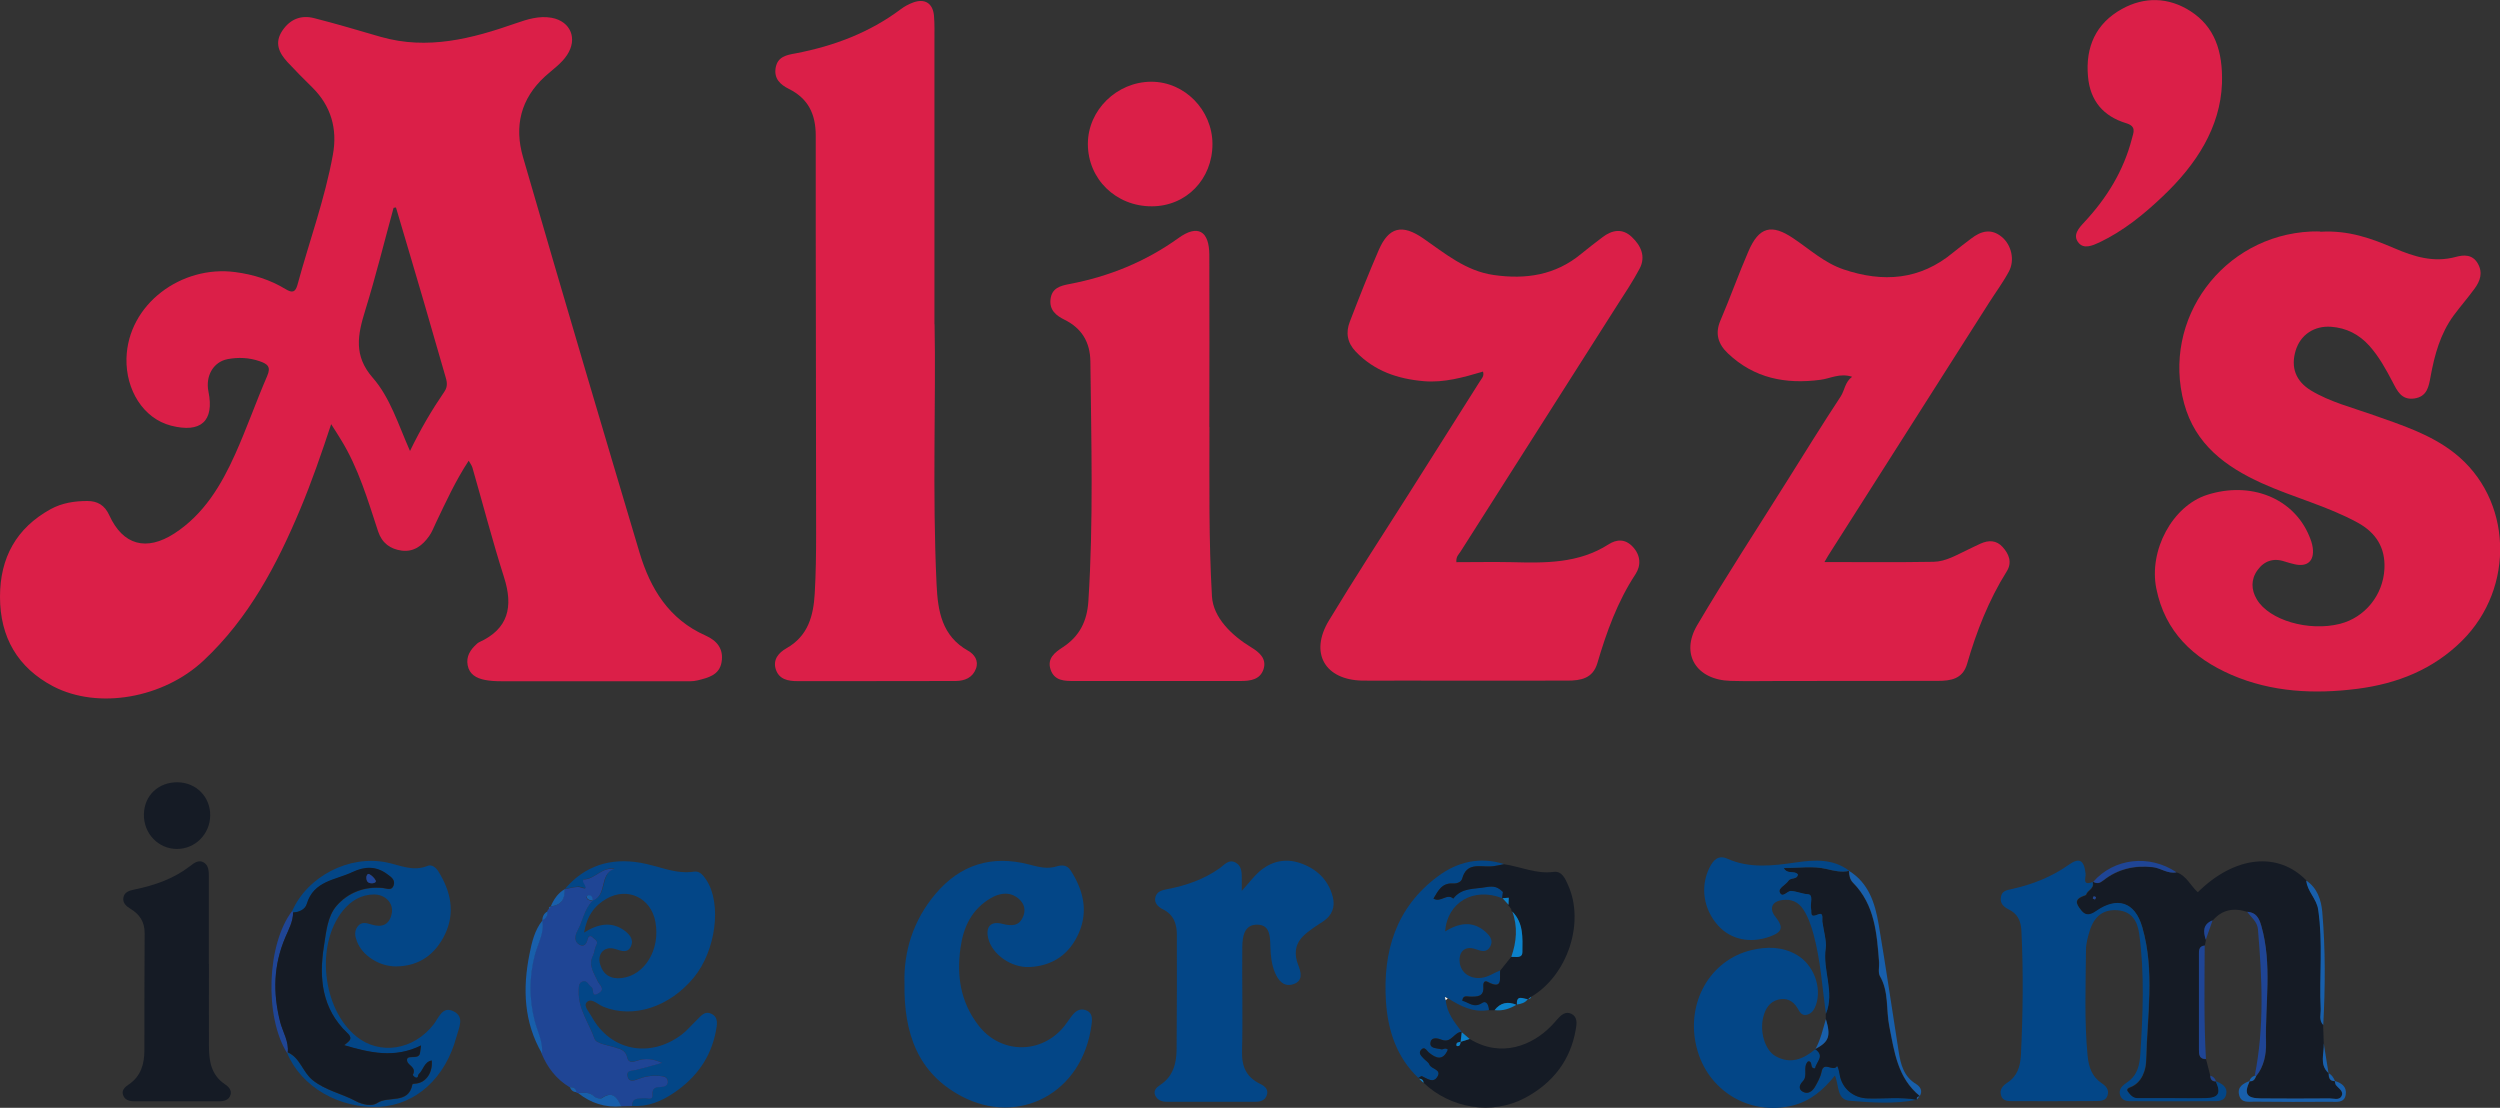 <?xml version="1.0" encoding="UTF-8"?>
<svg id="Layer_1" xmlns="http://www.w3.org/2000/svg" viewBox="0 0 199.45 88.38">
  <rect x="0" y="0" width="199.45" height="88.38" fill="#333333" stroke="none"/>
  <defs>
    <style>
      .cls-1 {
        fill: #1f4595;
      }

      .cls-2 {
        fill: #151b25;
      }

      .cls-3 {
        fill: #0b81ca;
      }

      .cls-4 {
        fill: #185fab;
      }

      .cls-5 {
        fill: #db1f48;
      }

      .cls-6 {
        fill: #034687;
      }

      .cls-7 {
        fill: #fdfdfd;
      }
    </style>
  </defs>
  <path class="cls-2" d="M185.34,81.77c.02.5.03.99.05,1.49.04.8-.37,1.67.38,2.36,0,0,0,.01,0,.01,0,.34.06.64.51.63,0,0-.01-.01-.01-.01.03.11.03.23.09.32.21.28.67.51.43.92-.19.31-.62.15-.94.15-1.83.01-3.66.02-5.48,0-1.14-.01-1.36-.37-.89-1.38,0,0-.01.01-.01.01.3.02.44-.16.53-.41.63-.76.81-1.77.79-2.62-.08-3.12.5-6.26-.37-9.35-.18-.65-.42-1.09-1.13-1.14-1.06-.34-2-.2-2.76.69-.78.31-.75.9-.54,1.55-.03.15-.06.3-.09.46-.48.05-.46.4-.46.75,0,2.51,0,5.03,0,7.54,0,.41.03.77.56.77.11.44.23.88.34,1.32,0,.3.14.47.45.46,0,0,0,0,0,0,.43.97.23,1.32-.83,1.35-.9.02-1.8,0-2.7,0-.9,0-1.8,0-2.7,0-.4,0-.6-.28-.8-.54-.11-.14-.01-.27.16-.33,1-.36,1.29-1.45,1.31-2.13.08-3.55.71-7.15-.31-10.66-.59-2.05-2.02-2.43-3.66-1.28-.78.54-1.07.17-1.4-.31-.43-.63.11-.8.57-.98.03.02.06.03.09.05-.03-.02-.06-.03-.09-.05.1-.38.68-.49.54-1,0,0,.05-.05.05-.05.29.17.52.11.79-.11,1.16-.92,2.54-1.22,3.97-1.06.62.07,1.19.55,1.88.41.79.27,1.1,1.07,1.68,1.58,2.95-2.91,6.42-3.27,8.68-.92.08.86.82,1.44.95,2.31.4,2.64.09,5.29.2,7.93.02.43-.16.9.2,1.28ZM167.14,71.76c.03-.06.09-.13.07-.18-.02-.04-.11-.06-.17-.08-.03.06-.09.13-.07.18.02.04.11.06.17.08Z"/>
  <path class="cls-6" d="M72.16,78.44c-.07-2.49.67-4.99,2.47-7.12,1.99-2.36,4.51-3.12,7.47-2.35.73.19,1.44.39,2.2.15.42-.13.84-.11,1.1.3,1.02,1.56,1.44,3.25.67,5.01-.73,1.68-2.07,2.63-3.93,2.72-1.45.07-2.96-.99-3.29-2.25-.24-.94.17-1.44,1.1-1.2.75.19,1.36.21,1.68-.59.32-.78-.16-1.38-.76-1.67-.56-.27-1.24-.13-1.82.21-1.52.89-2.19,2.29-2.42,3.96-.32,2.24,0,4.33,1.42,6.18,1.69,2.22,4.79,2.36,6.67.3.28-.3.49-.66.74-.98.28-.37.6-.69,1.13-.53.56.18.56.66.5,1.11-.69,5.57-5.86,8.17-10.38,5.77-3.48-1.84-4.62-5.02-4.55-9.04Z"/>
  <path class="cls-6" d="M99.08,71.06c.58-.64.94-1.13,1.38-1.52.94-.82,2.06-1.09,3.25-.69,1.32.45,2.27,1.33,2.62,2.71.2.78-.04,1.47-.77,1.95-.56.37-1.15.73-1.62,1.2-.63.64-.71,1.44-.36,2.3.23.58.39,1.25-.4,1.51-.76.25-1.2-.3-1.46-.92-.28-.66-.35-1.38-.37-2.09-.02-.77-.02-1.7-.99-1.74-1.1-.05-1.24.95-1.25,1.79-.03,2.78.05,5.56-.02,8.34-.03,1.23.37,2.05,1.46,2.58.34.16.67.43.52.88-.13.42-.5.54-.89.54-2.37,0-4.73,0-7.1,0-.4,0-.76-.14-.92-.52-.17-.4.14-.65.41-.83,1.03-.68,1.29-1.72,1.3-2.84.03-3.04.02-6.09.02-9.13,0-.88-.25-1.61-1.12-2.04-.37-.18-.72-.51-.59-.98.12-.44.53-.55.97-.63,1.48-.28,2.88-.77,4.14-1.65.36-.26.74-.77,1.29-.46.54.3.48.88.49,1.41,0,.22,0,.43,0,.87Z"/>
  <path class="cls-6" d="M166.95,70.39c.13.51-.45.62-.54,1h0c-.46.17-1,.35-.57.97.33.48.62.86,1.4.31,1.64-1.14,3.07-.76,3.66,1.28,1.02,3.5.39,7.1.31,10.66-.02.69-.3,1.78-1.31,2.13-.17.06-.27.19-.16.33.2.26.4.54.8.54.9,0,1.8,0,2.7,0,.9,0,1.8.02,2.7,0,1.06-.03,1.27-.38.83-1.35.48.18.95.44.84,1.02-.12.63-.71.57-1.19.57-2.03.01-4.05.02-6.08,0-.43,0-.97.09-1.18-.44-.2-.53.2-.83.58-1.09.8-.55.96-1.37,1.02-2.26.2-3.18.34-6.37-.09-9.54-.14-1.01-.57-1.8-1.72-1.9-1.11-.09-1.86.44-2.23,1.63-.15.5-.3,1.02-.3,1.54-.02,2.81-.14,5.63.13,8.44.09.91.35,1.68,1.14,2.2.34.22.58.52.46.94-.13.46-.54.47-.92.47-2.21.01-4.43.02-6.64.01-.36,0-.8.01-.94-.44-.15-.47.12-.79.49-1.03.81-.52,1.04-1.3,1.09-2.21.16-3.3.2-6.6.04-9.9-.04-.78-.28-1.36-1.02-1.72-.37-.18-.7-.46-.62-.97.08-.54.5-.56.91-.66,1.62-.36,3.14-.96,4.51-1.93.86-.61,1.22-.36,1.34.72.03.29-.3.99.54.66Z"/>
  <path class="cls-6" d="M45.05,70.94c1.6-1.88,3.64-2.52,6.04-2.11,1.43.24,2.77.94,4.29.71.46-.07.73.31.97.66,1.25,1.89.77,5.65-1.01,7.8-1.94,2.35-4.83,3.28-7.2,2.32-.03-.01-.07-.03-.1-.05-.41-.18-.88-.69-1.24-.3-.27.29.21.78.41,1.15,1.49,2.72,4.65,3.34,7.19,1.41.41-.31.75-.73,1.13-1.09.35-.33.66-.83,1.22-.56.61.29.45.9.36,1.4-.4,2.1-1.57,3.7-3.32,4.89-1.01.69-2.1,1.15-3.36,1.06,0-.7.51-.58.95-.62.24-.03.72.22.68-.28-.04-.59.27-.6.68-.62.27-.02.56-.11.54-.44-.02-.39-.36-.41-.67-.44-.61-.06-1.2.05-1.76.27-.36.14-.7.18-.79-.27-.09-.45.29-.39.59-.46.73-.17,1.45-.38,2.17-.58-.67-.31-1.3-.39-1.95-.19-.33.1-.73.23-.83-.24-.12-.56-.5-.66-.95-.8-.58-.18-1.52-.3-1.65-.68-.44-1.26-1.33-2.4-1.27-3.82.01-.31-.02-.66.32-.77.36-.12.46.3.7.45.22.14-.06.87.56.5.58-.35.09-.62-.07-.98-.28-.62-.76-1.23-.38-2.01.13-.26.13-.58.27-.84.2-.37-.13-.46-.28-.63-.18-.19-.35-.13-.4.11-.09.39-.28.69-.68.46-.44-.26-.33-.75-.14-1.1.44-.8.54-1.76,1.24-2.42h0c1.21-.45.49-2.1,1.73-2.54-1.05-.14-1.57.86-2.47.85,0,0-.05.15-.02.2.53.85-.13.37-.41.39-.36.03-.72.12-1.08.19ZM46.58,74.41c1.16-.73,2.2-.9,3.21-.19.39.28.79.69.56,1.24-.25.61-.74.42-1.24.26-.86-.29-1.49.35-1.23,1.22.25.84.85,1.19,1.72,1.09,1.85-.22,3.09-2.28,2.69-4.48-.35-1.93-2.23-2.82-3.92-1.84-.95.55-1.55,1.37-1.78,2.72Z"/>
  <path class="cls-2" d="M16.67,76.92c0,2.18-.01,4.35,0,6.53,0,1.19.17,2.32,1.29,3.06.27.18.55.47.43.84-.13.42-.52.51-.92.51-2.25,0-4.5,0-6.75,0-.4,0-.78-.1-.91-.52-.12-.38.19-.64.46-.82.98-.66,1.25-1.64,1.25-2.74,0-3.11,0-6.23.02-9.34,0-.9-.4-1.49-1.12-1.93-.33-.2-.64-.46-.58-.87.07-.48.47-.59.91-.68,1.59-.33,3.1-.85,4.41-1.86.32-.25.7-.55,1.12-.28.38.25.38.7.38,1.12,0,2.33,0,4.65,0,6.98h.01Z"/>
  <path class="cls-6" d="M152.93,87.74c-1.78.35-3.58.23-5.36.08-1.04-.09-.83-1.17-1.18-2.01-.92,1.14-1.95,2.04-3.38,2.39-3.44.84-6.8-1.17-7.66-4.66-.87-3.51,1.05-6.94,4.38-7.74,1.22-.29,2.45-.29,3.6.37,1.33.76,2.04,2.55,1.55,4-.13.37-.33.69-.73.79-.43.1-.59-.26-.75-.54-.36-.59-.87-.83-1.53-.67-.7.17-1.03.74-1.19,1.37-.31,1.2.13,2.66.97,3.14,1.19.67,2.23.24,3.18-.56.82.56.06,1.03,0,1.53-.49.05-.14-.6-.57-.55-.45.45.03,1.13-.41,1.58-.26.27-.4.62,0,.84.39.22.75-.03.95-.37.22-.38.46-.82.53-1.2.17-.92.91,0,1.23-.46.07-.1.18.39.22.63.18,1.14,1.09,1.9,2.24,1.93,1.31.04,2.63-.14,3.93.11Z"/>
  <path class="cls-2" d="M152.93,87.74c-1.3-.24-2.62-.07-3.93-.11-1.15-.03-2.06-.79-2.24-1.93-.04-.24-.15-.72-.22-.63-.32.47-1.05-.47-1.23.46-.07.38-.31.82-.53,1.2-.2.34-.55.59-.95.37-.4-.22-.26-.57,0-.84.43-.45-.04-1.13.41-1.58.44-.05.08.6.57.55.06-.5.82-.97,0-1.53,0,0,.02,0,.02,0,1.08-.57,1.23-1.03.83-2.38,0-.14,0-.28,0-.43.73-1.73-.28-3.47-.01-5.24.08-.52-.17-1.4-.27-2.12-.03-.24.13-.78-.36-.56-.67.3-.48-.16-.54-.45-.09-.41.22-1.14-.25-1.17-.49-.03-.9-.24-1.35-.26-.3-.01-.68.61-.9.11-.15-.33.48-.59.69-.92.19-.29.7-.07.76-.51-.28-.35-.83.04-1.13-.51,1.19,0,2.34-.18,3.39.07.63.15,1.19.29,1.81.16-.02.02-.04.05-.06.07.02-.02.04-.04.06-.07,0,.35.08.7.31.93,1.76,1.77,1.91,4.07,2.09,6.36.03.37-.09.82.07,1.11.72,1.24.48,2.66.74,3.97.41,2.1.67,4.14,2.44,5.59,0,0-.01.03-.01.03-.17,0-.25.08-.22.25v.02Z"/>
  <path class="cls-6" d="M113.16,86c-1.75-1.66-2.44-3.81-2.59-6.12-.25-3.98.8-7.49,4.15-9.97,1.57-1.17,3.36-1.58,5.29-.97-.36.06-.73.17-1.09.18-.88.04-1.9-.33-2.26.97-.08.28-.42.41-.75.39-.87-.05-1.16.59-1.54,1.2.58.36,1.08-.45,1.58,0,.68-.89,1.64-.74,2.59-.91.7-.13.98.02,1.37.38h0c-.02.17-.04.34-.06.51-2.26-.9-4.38.3-4.56,2.65,1.09-.67,2.18-.88,3.21.02.34.3.66.67.4,1.17-.28.52-.7.39-1.16.23-.83-.3-1.37.15-1.29,1.02.08.83.79,1.35,1.68,1.27.58-.05,1.04-.4,1.56-.6-.06.59.25,1.55-.98.91-.33-.17-.38.14-.36.34.07.86-.48.84-1.08.83-.21,0-.55-.14-.6.32.51.12.91.61,1.58.18.37-.24.53.21.55.58-1.26.23-2.29-.31-3.3-.95-.08-.04-.15-.07-.23-.11.02.09.05.17.07.26.08,1.02.69,1.77,1.28,2.54-.6.02-.82.92-1.57.64-.32-.12-.86-.28-.92.24-.06.47.52.41.85.51.15.05.34-.17.54.03-.39.91-.93.72-1.53.22-.17-.14-.33-.53-.62-.19-.22.26.04.48.21.67.15.17.39.29.46.48.15.38,1,.39.65.97-.34.57-.82.15-1.24-.03-.06-.03-.19.09-.28.14Z"/>
  <path class="cls-1" d="M47.31,71.84c-.7.66-.8,1.62-1.24,2.42-.19.35-.3.84.14,1.1.4.23.59-.07.68-.46.05-.23.23-.3.4-.11.15.17.48.26.28.63-.14.25-.14.58-.27.84-.38.77.1,1.38.38,2.01.16.35.65.63.07.98-.62.37-.34-.36-.56-.5-.24-.15-.35-.57-.7-.45-.34.11-.31.46-.32.77-.05,1.43.83,2.56,1.27,3.82.13.37,1.07.5,1.65.68.45.14.83.24.95.8.1.47.5.35.83.24.65-.21,1.28-.13,1.95.19-.72.2-1.44.41-2.17.58-.29.07-.68.02-.59.46.09.46.43.42.79.27.56-.22,1.15-.33,1.76-.27.31.03.64.05.67.44.02.33-.26.43-.54.44-.4.02-.72.03-.68.62.04.5-.44.25-.68.28-.44.05-.95-.08-.95.62-.29,0-.58.01-.88.02-.33-.65-.66-1.28-1.55-.65-.12.09-.49,0-.62-.14-.38-.38-.83-.27-1.27-.27-.07.01-.12-.01-.15-.08-.05-.3-.24-.41-.53-.39-1.05-.64-1.75-1.55-2.22-2.67.1-.92-.36-1.73-.57-2.57-.46-1.79-.46-3.51,0-5.28.23-.9.78-1.76.6-2.75v-.02c.3-.15.45-.39.43-.72,0-.08.03-.14.1-.18.05-.07.1-.13.14-.2,0,0,.01-.02.01-.02.83-.09,1.15-.58,1.11-1.37,0,0,0,0,0,0,.36-.07.72-.17,1.08-.19.28-.02.94.46.41-.39-.03-.05.01-.2.02-.2.91,0,1.43-.99,2.47-.85-1.25.44-.53,2.09-1.73,2.54-.03-.23-.08-.44-.37-.41-.05,0-.14.09-.13.12.06.27.29.27.51.3Z"/>
  <g>
    <path class="cls-5" d="M37.39,36.76c-1.05,1.6-1.81,3.27-2.6,4.92-.18.37-.32.77-.56,1.1-.52.73-1.2,1.27-2.17,1.15-.92-.12-1.58-.6-1.89-1.52-.83-2.52-1.57-5.07-2.98-7.35-.21-.35-.43-.69-.77-1.22-.79,2.39-1.55,4.59-2.45,6.74-1.88,4.49-4.12,8.74-7.73,12.12-3.19,2.99-8.39,3.94-12.01,2.05C1.41,53.26,0,50.84,0,47.61c0-3.11,1.3-5.48,4.04-6.99.91-.5,1.92-.65,2.93-.65.79,0,1.38.32,1.75,1.14,1.09,2.39,2.96,2.89,5.19,1.45,2.36-1.53,3.74-3.85,4.85-6.32.92-2.05,1.66-4.17,2.55-6.23.33-.75.04-.97-.59-1.19-.84-.29-1.7-.33-2.55-.17-1.16.22-1.79,1.35-1.54,2.59.48,2.35-.6,3.33-2.98,2.72-2.22-.57-3.62-2.86-3.56-5.36.11-4.35,4.41-7.47,8.69-6.89,1.43.19,2.78.61,4.01,1.36.51.31.77.27.94-.34.94-3.47,2.19-6.85,2.83-10.4.37-2.04-.14-3.87-1.65-5.36-.67-.66-1.33-1.32-1.97-2.01-.68-.74-1.07-1.54-.41-2.52.62-.92,1.5-1.26,2.54-.99,1.78.45,3.54.98,5.3,1.49,3.74,1.07,7.27.15,10.78-1.08.92-.32,1.86-.62,2.86-.44,1.52.28,2.09,1.67,1.23,2.97-.46.7-1.16,1.16-1.76,1.71-1.94,1.78-2.47,3.97-1.75,6.45,1.65,5.71,3.33,11.42,5.01,17.12,1.42,4.81,2.85,9.61,4.28,14.41.87,2.91,2.36,5.33,5.26,6.62.92.41,1.46,1.06,1.29,2.11-.17,1.06-1.08,1.26-1.91,1.47-.39.1-.82.07-1.23.07-4.81,0-9.62,0-14.43,0-.45,0-.9-.02-1.34-.11-.65-.13-1.22-.44-1.35-1.17-.13-.7.21-1.23.71-1.68.06-.05.11-.11.18-.14,2.38-1.07,2.76-2.86,2.01-5.2-.92-2.89-1.68-5.83-2.52-8.74-.05-.17-.16-.32-.29-.54ZM31.6,16.55c-.07.01-.13.02-.2.03-.75,2.74-1.43,5.5-2.27,8.21-.59,1.91-.94,3.58.61,5.35,1.39,1.59,2.03,3.72,2.97,5.84.86-1.78,1.75-3.28,2.74-4.73.3-.43.21-.82.07-1.27-.57-1.93-1.11-3.87-1.68-5.81-.74-2.54-1.5-5.08-2.25-7.62Z"/>
    <path class="cls-5" d="M185.11,18.49c2.27-.14,4.1.54,5.9,1.31,1.58.68,3.15,1.17,4.9.7.66-.18,1.35-.22,1.78.54.41.74.17,1.39-.27,1.99-.53.73-1.12,1.4-1.66,2.13-1.07,1.46-1.53,3.14-1.85,4.89-.14.76-.26,1.59-1.29,1.74-1.03.15-1.37-.61-1.73-1.3-.54-1.03-1.09-2.04-1.87-2.91-.82-.91-1.83-1.42-3.04-1.51-1.35-.1-2.45.64-2.83,1.89-.41,1.34,0,2.44,1.2,3.18,1.55.94,3.31,1.37,4.99,1.97,2.26.8,4.56,1.53,6.47,3.03,4.63,3.64,4.89,10.74.6,14.99-2.31,2.29-5.16,3.41-8.32,3.82-3.43.44-6.84.28-10.06-1.11-3.06-1.33-5.31-3.44-6-6.89-.61-3.04,1.28-6.58,4.05-7.47,3.47-1.11,6.88.25,8.14,3.26.13.31.25.63.29.96.14,1.06-.43,1.56-1.47,1.31-.25-.06-.51-.13-.76-.21-.9-.31-1.65-.05-2.18.69-.53.74-.51,1.56-.05,2.33.98,1.66,4.13,2.58,6.63,1.95,2.01-.51,3.45-2.31,3.55-4.4.08-1.68-.67-2.86-2.11-3.66-2.44-1.34-5.15-2.02-7.67-3.16-2.91-1.32-5.32-3.11-6.2-6.36-1.83-6.73,3.1-13.39,10.12-13.72.34-.02.68,0,.75,0Z"/>
    <path class="cls-5" d="M74.56,25.86c.12,5.96-.19,13.37.16,20.77.1,2.13.42,4.11,2.52,5.29.5.28.86.8.62,1.43-.27.72-.89.97-1.61.98-2.63.01-5.26,0-7.89.01-1.58,0-3.16,0-4.74,0-.74,0-1.47-.13-1.73-.95-.24-.77.23-1.32.85-1.67,1.73-.97,2.16-2.6,2.26-4.38.09-1.57.11-3.15.11-4.73,0-10.6-.04-21.19-.03-31.79,0-1.72-.6-2.96-2.15-3.73-.68-.34-1.19-.81-1.05-1.67.15-.89.85-1.03,1.58-1.16,3.05-.58,5.9-1.65,8.41-3.53.29-.22.63-.4.98-.53.92-.34,1.56.05,1.66,1.02.06.67.04,1.35.04,2.03,0,7.07,0,14.13,0,22.63Z"/>
    <path class="cls-5" d="M118.3,29.65c-1.54.45-3.08.9-4.71.76-2.08-.18-3.95-.81-5.43-2.36-.68-.71-.81-1.52-.47-2.39.74-1.92,1.49-3.83,2.31-5.72.8-1.84,1.87-2.08,3.55-.92,1.75,1.21,3.39,2.6,5.62,2.92,2.57.37,4.93.01,6.98-1.69.55-.45,1.12-.89,1.69-1.32.77-.59,1.6-.74,2.35-.02.72.68,1.13,1.55.62,2.52-.54,1.02-1.19,1.99-1.82,2.97-4.15,6.54-8.31,13.08-12.47,19.61-.13.21-.37.38-.33.84,1.46,0,2.94-.03,4.42,0,2.67.07,5.33.11,7.72-1.42.65-.42,1.34-.45,1.94.2.63.68.66,1.49.21,2.18-1.44,2.19-2.31,4.61-3.04,7.09-.36,1.24-1.34,1.4-2.4,1.4-4.47.01-8.95,0-13.42,0-.98,0-1.95.01-2.93,0-3-.06-4.24-2.21-2.66-4.81,2.03-3.36,4.18-6.66,6.29-9.98,1.92-3.04,3.84-6.07,5.76-9.11.13-.21.35-.39.23-.77Z"/>
    <path class="cls-5" d="M145.55,44.84c3.03,0,5.88.03,8.72-.02.98-.02,1.85-.56,2.73-.97.34-.16.67-.33,1.01-.48.64-.29,1.26-.28,1.75.26.51.56.79,1.23.34,1.95-1.44,2.3-2.42,4.8-3.17,7.4-.35,1.19-1.3,1.34-2.32,1.34-4.21.01-8.42.01-12.62.01-1.31,0-2.63.03-3.94-.01-2.71-.08-4.01-2.13-2.65-4.44,2.3-3.9,4.78-7.69,7.18-11.52,1.41-2.25,2.81-4.51,4.27-6.73.33-.51.33-1.14.91-1.57-.98-.32-1.73.14-2.52.24-2.78.37-5.3-.12-7.39-2.11-.77-.73-1.05-1.57-.59-2.63.78-1.82,1.44-3.69,2.23-5.51.84-1.96,1.85-2.21,3.59-1.03,1.3.87,2.46,1.95,3.99,2.47,3.16,1.07,6.11.86,8.76-1.35.46-.38.94-.73,1.42-1.1.79-.61,1.6-.84,2.45-.14.77.63,1.06,1.85.57,2.76-.46.86-1.04,1.64-1.57,2.47-4.28,6.72-8.56,13.45-12.83,20.17-.08.12-.14.25-.32.55Z"/>
    <path class="cls-5" d="M96.49,34.06c0,4.51-.06,9.01.2,13.52.1,1.7,1.59,3.13,3.14,4.07.61.37,1.24.88.98,1.72-.27.86-1.06.96-1.84.96-4.09,0-9.19,0-13.28,0-.75,0-1.56,0-1.87-.9-.31-.91.35-1.39.98-1.8,1.33-.87,1.93-2.08,2.03-3.66.41-6.38.23-12.76.16-19.14-.02-1.52-.68-2.64-2.06-3.32-.67-.33-1.22-.77-1.12-1.63.1-.9.78-1.08,1.51-1.22,3.16-.6,6.07-1.78,8.7-3.67,1.54-1.11,2.45-.57,2.46,1.34.02,4.58,0,9.16,0,13.75Z"/>
    <path class="cls-5" d="M177.27,6.65c-.13,3.5-2.03,6.46-4.72,9.01-1.52,1.45-3.15,2.77-5.06,3.68-.56.26-1.24.55-1.66.03-.51-.61.03-1.19.47-1.66,1.79-1.92,3.13-4.1,3.79-6.67.13-.49.36-.96-.46-1.21-1.82-.55-2.88-1.78-3.05-3.73-.21-2.36.63-4.23,2.7-5.38,1.8-1,3.72-.95,5.46.16,1.94,1.24,2.61,3.19,2.53,5.78Z"/>
    <path class="cls-5" d="M96.73,11.49c0,2.81-2.09,4.96-4.83,4.97-2.87.01-5.11-2.17-5.11-4.98,0-2.69,2.3-4.95,5.06-4.96,2.66,0,4.87,2.25,4.88,4.97Z"/>
  </g>
  <path class="cls-6" d="M23.3,72.7c1.22-2.78,4.54-4.5,7.52-3.9,1.09.22,2.13.76,3.29.28.34-.14.66.13.85.42.99,1.58,1.38,3.26.55,5.02-.77,1.61-2.05,2.56-3.9,2.58-1.36.01-2.71-.87-3.13-1.99-.16-.41-.23-.8.04-1.18.31-.43.73-.29,1.12-.17.84.26,1.43.02,1.61-.87.17-.81-.48-1.52-1.39-1.53-1.05,0-1.86.5-2.51,1.3-2.19,2.71-1.64,7.83,1.08,10.03,1.88,1.52,4.57,1.09,6.17-.97.41-.53.7-1.49,1.6-1.03.89.45.4,1.32.22,2.01-.88,3.3-3.23,5.43-6.12,5.6-3.21.18-6.26-1.58-7.39-4.28l.05-.05c.99.43,1.19,1.56,1.97,2.2,1.03.84,2.32,1.07,3.44,1.68.59.32,1.34.43,1.72.17.89-.62,2.51.14,2.82-1.5,0-.04.18-.05.28-.06.8-.08,1.36-.87,1.26-1.84-.61.12-.66.75-1.03,1.09-.09.08-.02.34-.25.27-.09-.03-.24-.18-.23-.21.32-.59-.35-.76-.44-1.06-.2-.7.95-.03,1.02-.72,0-.1.03-.2.08-.57-2.1,1.04-4.08.58-6.13-.02.29-.27.79-.46.25-.97-2.02-1.92-2.28-4.38-1.87-6.94.18-1.1.27-2.35,1-3.2.92-1.06,2.24-1.58,3.71-1.43.32.03.69.25.85-.21.16-.46-.23-.7-.52-.9-.87-.64-1.77-.64-2.76-.16-1.36.65-3.1.69-3.65,2.55-.12.41-.6.66-1.09.67-.03-.03-.06-.06-.09-.09Z"/>
  <path class="cls-2" d="M118.79,80.6c-.01-.37-.18-.82-.55-.58-.66.44-1.06-.05-1.58-.18.05-.46.38-.33.6-.32.59,0,1.15.03,1.08-.83-.02-.2.04-.52.36-.34,1.23.65.92-.32.98-.91.29-.37.59-.73.88-1.1.35-.02.88.15.88-.4.02-1.13.1-2.31-.81-3.22-.05-.05-.07-.11-.06-.18-.05-.08-.11-.15-.16-.23-.06-.02-.09-.07-.07-.13,0-.19.01-.37.02-.56.02-.03.04-.06.05-.09-.02.03-.04.06-.05.09-.17.01-.33.03-.5.04,0,0-.02.01-.02.01.02-.17.04-.34.06-.51.02-.03.04-.06.05-.09-.02.03-.03.06-.05.09-.39-.37-.67-.51-1.37-.38-.95.17-1.91.03-2.59.91-.51-.45-1,.35-1.58,0,.37-.61.66-1.26,1.54-1.2.33.02.67-.1.75-.39.36-1.31,1.38-.93,2.26-.97.37-.02.73-.12,1.09-.18,1.32.19,2.56.8,3.95.61.64-.09.92.52,1.15,1.05,1.35,2.99-.03,7.2-2.95,8.92-.08.06-.16.11-.23.17,0,0-.04.02-.04.02-.37-.02-.91-.39-.87.43,0,0-.05.02-.05.02-.69-.29-1.27-.17-1.74.43h-.45Z"/>
  <path class="cls-2" d="M113.16,86c.1-.05.22-.17.28-.14.42.18.9.6,1.24.03.35-.58-.5-.58-.65-.97-.08-.19-.31-.31-.46-.48-.17-.19-.43-.4-.21-.67.29-.34.45.05.62.19.6.5,1.14.69,1.53-.22-.2-.2-.39.02-.54-.03-.33-.1-.91-.04-.85-.51.06-.51.6-.36.92-.24.75.28.97-.62,1.57-.64,0,0,0,.02,0,.02-.03.26-.06.51-.09.77-.16.03-.36.02-.34.27,0,.03.04.07.07.07.25.01.24-.18.27-.34.24-.08.48-.15.72-.23,2.56,1.58,5.06.48,6.53-1.04.16-.16.3-.33.45-.5.31-.35.67-.7,1.16-.45.48.25.42.76.34,1.21-.42,2.51-1.86,4.32-4.05,5.49-2.62,1.4-5.95.85-8.1-1.21,0-.24-.16-.32-.37-.34l-.04-.05Z"/>
  <path class="cls-6" d="M147.51,69.48c-.62.13-1.18-.01-1.81-.16-1.05-.25-2.2-.07-3.39-.07.3.54.85.16,1.13.51-.06.44-.57.22-.76.51-.22.33-.84.59-.69.92.22.5.6-.13.9-.11.45.02.87.23,1.35.26.47.03.16.76.25,1.17.06.29-.13.74.54.45.49-.22.33.33.36.56.1.72.35,1.6.27,2.12-.27,1.77.74,3.51.01,5.24-.29-2.11-.42-4.25-.98-6.32-.19-.69-.41-1.36-.8-1.97-.41-.65-1-.89-1.73-.78-.82.12-1.03.7-.51,1.34.66.83.55,1.21-.45,1.57-1.58.57-3.12.24-4.13-.88-1.17-1.3-1.44-3.1-.69-4.61.3-.61.7-1.04,1.41-.73,1.81.81,3.66.57,5.53.3,1.45-.21,2.93-.3,4.21.67Z"/>
  <path class="cls-2" d="M14.17,62.41c1.49.02,2.62,1.17,2.6,2.66-.02,1.48-1.2,2.66-2.65,2.66-1.49,0-2.67-1.23-2.64-2.77.03-1.5,1.16-2.57,2.7-2.55Z"/>
  <path class="cls-4" d="M153.17,87.44c-1.77-1.45-2.03-3.49-2.44-5.59-.26-1.31-.02-2.73-.74-3.97-.17-.29-.05-.73-.07-1.11-.18-2.29-.33-4.58-2.09-6.36-.23-.23-.31-.59-.31-.93,1.58.98,2.07,2.59,2.36,4.26.57,3.39,1.07,6.78,1.6,10.18.16,1.02.41,1.97,1.38,2.56.31.19.56.52.31.95Z"/>
  <path class="cls-1" d="M179.28,72.74c.71.05.94.49,1.13,1.14.88,3.09.29,6.24.37,9.35.02.86-.16,1.86-.79,2.62-.04-.02-.07-.03-.11-.02.78-3.88.59-7.79.26-11.69-.05-.61-.54-.95-.86-1.4Z"/>
  <path class="cls-4" d="M179.48,86.25c-.47,1.01-.25,1.37.89,1.38,1.83.02,3.66.01,5.48,0,.32,0,.76.16.94-.15.25-.41-.22-.64-.43-.92-.06-.08-.06-.21-.09-.32.56.16.98.48.87,1.11-.12.67-.74.55-1.19.55-2.03.02-4.06.01-6.09-.01-.46,0-1.06.13-1.22-.52-.17-.66.32-.93.84-1.13Z"/>
  <path class="cls-1" d="M22.9,84.01c-1.82-2.93-1.61-8.68.4-11.32.03.03.06.06.09.09,0,.72-.36,1.38-.61,1.97-.96,2.24-1.01,4.44-.42,6.78.2.8.71,1.55.6,2.43l-.05.05Z"/>
  <path class="cls-4" d="M185.34,81.77c-.36-.38-.18-.85-.2-1.28-.12-2.64.19-5.29-.2-7.93-.13-.87-.87-1.44-.95-2.31.89.59,1.19,1.55,1.28,2.49.26,3,.24,6.02.08,9.03Z"/>
  <path class="cls-4" d="M43.27,73.45c.18,1-.37,1.85-.6,2.75-.46,1.78-.46,3.49,0,5.28.22.84.67,1.66.57,2.57-1.45-2.5-1.55-5.18-1-7.92.19-.95.4-1.9,1.03-2.69Z"/>
  <path class="cls-1" d="M175.99,84.49c-.54,0-.56-.36-.56-.77,0-2.51,0-5.03,0-7.54,0-.35-.02-.7.46-.75-.01,3.02-.07,6.04.1,9.06Z"/>
  <path class="cls-1" d="M173.64,69.59c-.69.15-1.26-.34-1.88-.41-1.43-.17-2.81.13-3.97,1.06-.27.22-.5.28-.79.11,1.66-1.89,4.47-2.21,6.64-.76Z"/>
  <path class="cls-4" d="M46.13,87.2c.44,0,.89-.11,1.27.27.13.13.5.22.62.14.9-.63,1.22,0,1.55.65-1.29.12-2.43-.25-3.44-1.05Z"/>
  <path class="cls-4" d="M145.67,81.3c.41,1.36.25,1.81-.83,2.38.42-.75.59-1.58.83-2.38Z"/>
  <path class="cls-4" d="M45.05,70.94c.04.79-.28,1.28-1.11,1.37.24-.56.56-1.05,1.11-1.37Z"/>
  <path class="cls-3" d="M119.24,80.59c.46-.6,1.05-.72,1.74-.43-.53.32-1.1.51-1.74.43Z"/>
  <path class="cls-1" d="M175.98,74.97c-.22-.65-.24-1.24.54-1.55-.18.52-.36,1.03-.54,1.55Z"/>
  <path class="cls-4" d="M185.77,85.61c-.75-.68-.34-1.56-.38-2.36.13.78.25,1.57.38,2.36Z"/>
  <path class="cls-3" d="M121.02,80.14c-.05-.82.5-.45.87-.43-.21.3-.53.38-.87.43Z"/>
  <path class="cls-3" d="M117.25,82.89c-.24.08-.48.15-.72.23,0,0,0,0,0,0,.03-.26.06-.51.09-.77.21.18.42.36.63.54Z"/>
  <path class="cls-4" d="M186.29,86.25c-.44.01-.5-.28-.51-.63.26.14.4.37.51.63Z"/>
  <path class="cls-1" d="M176.79,86.27c-.31,0-.45-.16-.45-.46.23.08.39.22.45.46Z"/>
  <path class="cls-4" d="M179.88,85.83s.08,0,.11.02c-.09.25-.22.44-.53.41.05-.23.2-.36.41-.44Z"/>
  <path class="cls-4" d="M43.69,72.71c.02.34-.12.57-.42.72,0-.32.13-.57.42-.72Z"/>
  <path class="cls-4" d="M45.46,86.74c.29-.02.48.08.53.39-.27,0-.42-.16-.53-.39Z"/>
  <path class="cls-3" d="M113.2,86.05c.21.02.36.1.37.34-.12-.11-.25-.23-.37-.34Z"/>
  <path class="cls-4" d="M43.94,72.32c-.05.07-.1.13-.14.2-.04-.13.03-.18.14-.2Z"/>
  <path class="cls-3" d="M121.93,79.69c.08-.06.16-.11.23-.17-.03.12-.1.19-.23.17Z"/>
  <path class="cls-4" d="M152.93,87.72c-.03-.17.05-.25.22-.25-.07.08-.15.17-.22.25Z"/>
  <path class="cls-1" d="M167.14,71.76c-.06-.03-.15-.04-.17-.08-.02-.04.04-.12.07-.18.06.03.16.04.17.08.02.04-.04.12-.07.18Z"/>
  <path class="cls-1" d="M166.4,71.39s.06.03.09.05c-.03-.02-.06-.03-.09-.05h0Z"/>
  <path class="cls-7" d="M115.34,79.8c-.02-.09-.05-.17-.07-.26.08.04.15.07.23.11-.05.05-.1.1-.16.15Z"/>
  <path class="cls-4" d="M47.31,71.84c-.21-.03-.45-.02-.51-.3,0-.03.08-.11.13-.12.29-.02.35.18.37.41h0Z"/>
  <path class="cls-2" d="M22.95,83.97c.11-.88-.39-1.63-.6-2.43-.59-2.34-.54-4.53.42-6.78.25-.59.62-1.25.61-1.97.5-.01.97-.26,1.09-.67.55-1.86,2.28-1.9,3.65-2.55,1-.47,1.89-.48,2.76.16.28.21.68.45.52.9-.16.46-.53.24-.85.21-1.47-.15-2.79.36-3.71,1.43-.73.85-.82,2.09-1,3.2-.41,2.57-.16,5.02,1.87,6.94.54.51.03.7-.25.97,2.05.61,4.03,1.07,6.13.02-.05.37-.07.47-.08.57-.06.69-1.21.02-1.02.72.09.31.76.47.44,1.06-.01.02.13.18.23.21.23.07.16-.19.25-.27.37-.34.42-.97,1.03-1.09.09.97-.46,1.77-1.26,1.84-.1,0-.27.03-.28.06-.31,1.64-1.93.88-2.82,1.5-.38.26-1.13.15-1.72-.17-1.12-.6-2.41-.84-3.44-1.68-.78-.64-.98-1.77-1.97-2.2ZM29.24,69.92c-.03.42.14.56.45.55.15,0,.36-.09.29-.22-.11-.21-.3-.4-.51-.51-.14-.07-.22.13-.22.18Z"/>
  <path class="cls-3" d="M120.57,76.34c.42-1.2.53-2.4.08-3.62.91.91.82,2.09.81,3.22,0,.55-.53.38-.88.4Z"/>
  <path class="cls-3" d="M120.35,72.18c-.16-.17-.32-.35-.48-.52.17-.01.33-.03.5-.04h0c0,.19-.01.37-.02.56Z"/>
  <path class="cls-3" d="M120.58,72.54c-.05-.08-.11-.15-.16-.23.05.08.11.15.16.23Z"/>
  <path class="cls-3" d="M120.36,71.62s.04-.06.05-.09c-.02.03-.04.06-.05.09h0Z"/>
  <path class="cls-3" d="M119.91,71.17s.03-.06.05-.09c-.02.03-.04.06-.05.09,0,0,0,0,0,0Z"/>
  <path class="cls-3" d="M116.53,83.12c-.03.16-.02.35-.27.34-.03,0-.07-.04-.07-.07-.01-.25.18-.24.34-.27,0,0,0,0,0,0Z"/>
  <path class="cls-1" d="M29.24,69.92c0-.06.09-.26.22-.18.21.11.4.3.51.51.07.14-.14.22-.29.22-.31,0-.48-.13-.45-.55Z"/>
</svg>